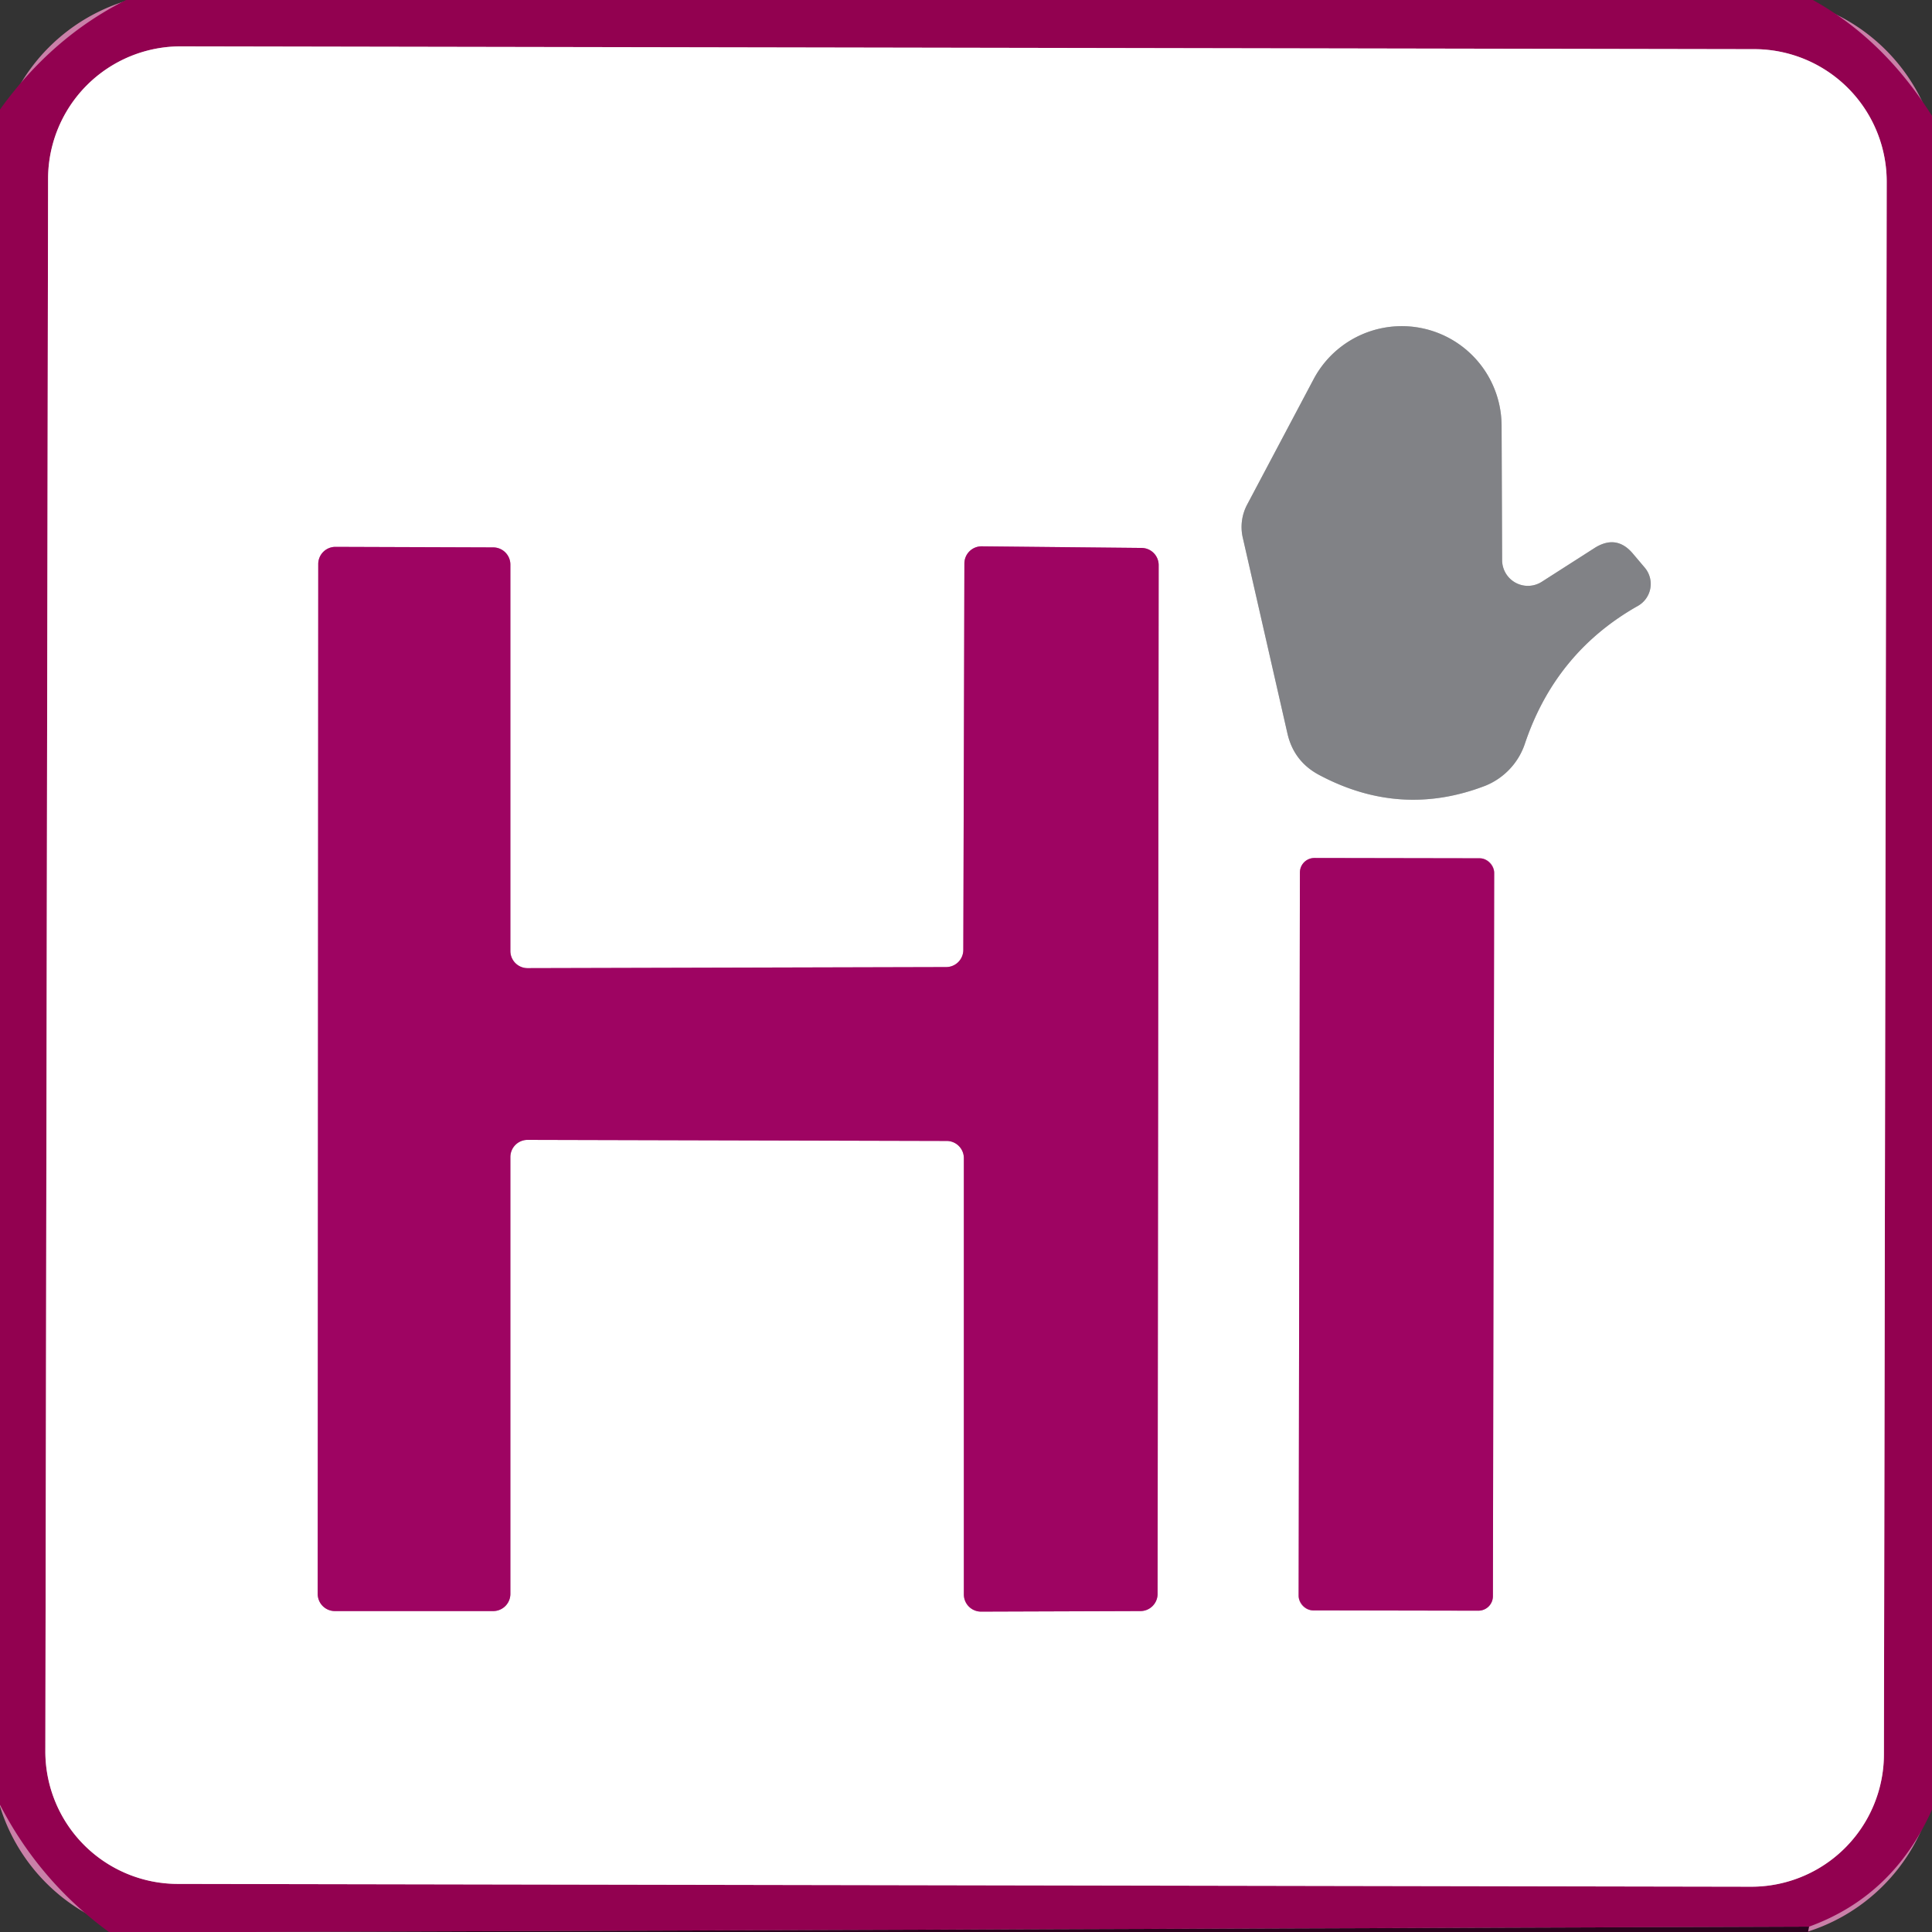 <?xml version="1.0" encoding="UTF-8" standalone="no"?>
<!DOCTYPE svg PUBLIC "-//W3C//DTD SVG 1.1//EN" "http://www.w3.org/Graphics/SVG/1.1/DTD/svg11.dtd">
<svg xmlns="http://www.w3.org/2000/svg" version="1.1" viewBox="0.00 0.00 36.00 36.00">
<rect x="0.00" y="0.00" width="36.00" height="36.00" fill="#333333" stroke="none"/>
<g stroke-width="2.00" fill="none" stroke-linecap="butt">
<path stroke="#5e0136" stroke-opacity="0.992" vector-effect="non-scaling-stroke" d="
  M 33.71 35.90
  L 4.49 36.00"
/>
<path stroke="#c980a8" vector-effect="non-scaling-stroke" d="
  M 35.156 3.39
  A 2.47 2.47 0.0 0 0 32.69 0.916
  L 3.37 0.864
  A 2.47 2.47 0.0 0 0 0.896 3.33
  L 0.845 32.63
  A 2.47 2.47 0.0 0 0 3.31 35.104
  L 32.63 35.156
  A 2.47 2.47 0.0 0 0 35.104 32.69
  L 35.156 3.39"
/>
<path stroke="#c0c1c3" vector-effect="non-scaling-stroke" d="
  M 27.99 10.44
  L 27.98 7.92
  A 1.86 1.86 0.0 0 0 24.48 7.06
  L 23.24 9.40
  A 0.89 0.89 0.0 0 0 23.16 10.03
  L 23.99 13.67
  Q 24.11 14.19 24.58 14.44
  Q 26.10 15.25 27.68 14.64
  A 1.29 1.28 -1.6 0 0 28.41 13.87
  Q 28.98 12.16 30.52 11.29
  A 0.47 0.47 0.0 0 0 30.65 10.58
  L 30.43 10.32
  Q 30.13 9.96 29.73 10.20
  L 28.73 10.84
  A 0.48 0.48 0.0 0 1 27.99 10.44"
/>
<path stroke="#cf82b1" vector-effect="non-scaling-stroke" d="
  M 9.83 18.04
  A 0.32 0.32 0.0 0 1 9.51 17.72
  L 9.51 10.52
  A 0.32 0.32 0.0 0 0 9.19 10.20
  L 6.25 10.19
  A 0.32 0.32 0.0 0 0 5.93 10.51
  L 5.92 29.70
  A 0.32 0.32 0.0 0 0 6.24 30.02
  L 9.19 30.02
  A 0.32 0.32 0.0 0 0 9.51 29.70
  L 9.51 21.56
  A 0.32 0.32 0.0 0 1 9.83 21.24
  L 17.64 21.26
  A 0.32 0.32 0.0 0 1 17.96 21.58
  L 17.96 29.71
  A 0.32 0.32 0.0 0 0 18.28 30.03
  L 21.25 30.02
  A 0.32 0.32 0.0 0 0 21.57 29.70
  L 21.59 10.53
  A 0.32 0.32 0.0 0 0 21.27 10.21
  L 18.29 10.18
  A 0.32 0.32 0.0 0 0 17.97 10.50
  L 17.95 17.70
  A 0.32 0.32 0.0 0 1 17.63 18.02
  L 9.83 18.04"
/>
<path stroke="#cf82b1" vector-effect="non-scaling-stroke" d="
  M 27.842 16.263
  A 0.27 0.27 0.0 0 0 27.572 15.993
  L 24.492 15.987
  A 0.27 0.27 0.0 0 0 24.222 16.257
  L 24.198 29.737
  A 0.27 0.27 0.0 0 0 24.468 30.007
  L 27.548 30.013
  A 0.27 0.27 0.0 0 0 27.818 29.743
  L 27.842 16.263"
/>
</g>
<path fill="#920150" d="
  M 2.35 0.00
  L 33.78 0.00
  Q 35.10 0.73 36.00 2.16
  L 36.00 33.72
  Q 35.28 35.33 33.71 35.90
  L 4.49 36.00
  L 2.03 36.00
  Q 0.74 35.06 0.00 33.63
  L 0.00 2.04
  Q 0.97 0.69 2.35 0.00
  Z
  M 35.156 3.39
  A 2.47 2.47 0.0 0 0 32.69 0.916
  L 3.37 0.864
  A 2.47 2.47 0.0 0 0 0.896 3.33
  L 0.845 32.63
  A 2.47 2.47 0.0 0 0 3.31 35.104
  L 32.63 35.156
  A 2.47 2.47 0.0 0 0 35.104 32.69
  L 35.156 3.39
  Z"
/>
<path fill="#ffffff" d="
  M 35.104 32.69
  A 2.47 2.47 0.0 0 1 32.63 35.156
  L 3.31 35.104
  A 2.47 2.47 0.0 0 1 0.845 32.63
  L 0.896 3.33
  A 2.47 2.47 0.0 0 1 3.37 0.864
  L 32.69 0.916
  A 2.47 2.47 0.0 0 1 35.156 3.39
  L 35.104 32.69
  Z
  M 27.99 10.44
  L 27.98 7.92
  A 1.86 1.86 0.0 0 0 24.48 7.06
  L 23.24 9.40
  A 0.89 0.89 0.0 0 0 23.16 10.03
  L 23.99 13.67
  Q 24.11 14.19 24.58 14.44
  Q 26.10 15.25 27.68 14.64
  A 1.29 1.28 -1.6 0 0 28.41 13.87
  Q 28.98 12.16 30.52 11.29
  A 0.47 0.47 0.0 0 0 30.65 10.58
  L 30.43 10.32
  Q 30.13 9.96 29.73 10.20
  L 28.73 10.84
  A 0.48 0.48 0.0 0 1 27.99 10.44
  Z
  M 9.83 18.04
  A 0.32 0.32 0.0 0 1 9.51 17.72
  L 9.51 10.52
  A 0.32 0.32 0.0 0 0 9.19 10.20
  L 6.25 10.19
  A 0.32 0.32 0.0 0 0 5.93 10.51
  L 5.92 29.70
  A 0.32 0.32 0.0 0 0 6.24 30.02
  L 9.19 30.02
  A 0.32 0.32 0.0 0 0 9.51 29.70
  L 9.51 21.56
  A 0.32 0.32 0.0 0 1 9.83 21.24
  L 17.64 21.26
  A 0.32 0.32 0.0 0 1 17.96 21.58
  L 17.96 29.71
  A 0.32 0.32 0.0 0 0 18.28 30.03
  L 21.25 30.02
  A 0.32 0.32 0.0 0 0 21.57 29.70
  L 21.59 10.53
  A 0.32 0.32 0.0 0 0 21.27 10.21
  L 18.29 10.18
  A 0.32 0.32 0.0 0 0 17.97 10.50
  L 17.95 17.70
  A 0.32 0.32 0.0 0 1 17.63 18.02
  L 9.83 18.04
  Z
  M 27.842 16.263
  A 0.27 0.27 0.0 0 0 27.572 15.993
  L 24.492 15.987
  A 0.27 0.27 0.0 0 0 24.222 16.257
  L 24.198 29.737
  A 0.27 0.27 0.0 0 0 24.468 30.007
  L 27.548 30.013
  A 0.27 0.27 0.0 0 0 27.818 29.743
  L 27.842 16.263
  Z"
/>
<path fill="#818286" d="
  M 28.73 10.84
  L 29.73 10.20
  Q 30.13 9.96 30.43 10.32
  L 30.65 10.58
  A 0.47 0.47 0.0 0 1 30.52 11.29
  Q 28.98 12.16 28.41 13.87
  A 1.29 1.28 -1.6 0 1 27.68 14.64
  Q 26.10 15.25 24.58 14.44
  Q 24.11 14.19 23.99 13.67
  L 23.16 10.03
  A 0.89 0.89 0.0 0 1 23.24 9.40
  L 24.48 7.06
  A 1.86 1.86 0.0 0 1 27.98 7.92
  L 27.99 10.44
  A 0.48 0.48 0.0 0 0 28.73 10.84
  Z"
/>
<path fill="#9e0462" d="
  M 9.83 18.04
  L 17.63 18.02
  A 0.32 0.32 0.0 0 0 17.95 17.70
  L 17.97 10.50
  A 0.32 0.32 0.0 0 1 18.29 10.18
  L 21.27 10.21
  A 0.32 0.32 0.0 0 1 21.59 10.53
  L 21.57 29.70
  A 0.32 0.32 0.0 0 1 21.25 30.02
  L 18.28 30.03
  A 0.32 0.32 0.0 0 1 17.96 29.71
  L 17.96 21.58
  A 0.32 0.32 0.0 0 0 17.64 21.26
  L 9.83 21.24
  A 0.32 0.32 0.0 0 0 9.51 21.56
  L 9.51 29.70
  A 0.32 0.32 0.0 0 1 9.19 30.02
  L 6.24 30.02
  A 0.32 0.32 0.0 0 1 5.92 29.70
  L 5.93 10.51
  A 0.32 0.32 0.0 0 1 6.25 10.19
  L 9.19 10.20
  A 0.32 0.32 0.0 0 1 9.51 10.52
  L 9.51 17.72
  A 0.32 0.32 0.0 0 0 9.83 18.04
  Z"
/>
<rect fill="#9e0462" x="-1.81" y="-7.01" transform="translate(26.02,23.00) rotate(0.1)" width="3.62" height="14.02" rx="0.27"/>
<path fill="#28001c" fill-opacity="0.980" d="
  M 33.71 35.90
  Q 33.70 35.95 33.69 36.00
  L 4.49 36.00
  L 33.71 35.90
  Z"
/>
</svg>
